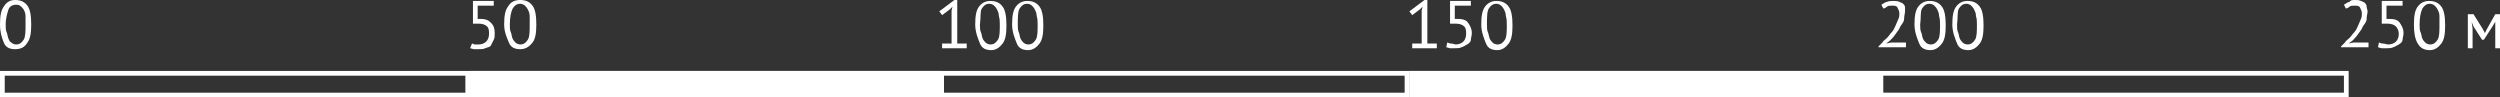 <?xml version="1.0" encoding="UTF-8"?> <svg xmlns="http://www.w3.org/2000/svg" xmlns:xlink="http://www.w3.org/1999/xlink" version="1.1" id="_Слой_2" x="0px" y="0px" viewBox="0 0 264.3 10.3" style="enable-background:new 0 0 264.3 10.3;" xml:space="preserve"><rect x="0" y="0" width="264.3" height="10.3" fill="#333333" stroke="none"/> <style type="text/css"> .st0{fill:#FFFFFF;} </style> <g id="_Слой_1-2"> <g> <path class="st0" d="M49.2,8v1.8H0.5V8H49.2 M49.7,7.5H0v2.8h49.7V7.5L49.7,7.5z"></path> </g> <rect x="49.7" y="7.5" class="st0" width="49.7" height="2.8"></rect> <rect x="49.7" y="7.5" class="st0" width="49.7" height="2.8"></rect> <g> <path class="st0" d="M148.5,8v1.8H99.8V8H148.5 M149,7.5H99.3v2.8H149V7.5L149,7.5z"></path> </g> <rect x="149" y="7.5" class="st0" width="49.7" height="2.8"></rect> <rect x="149" y="7.5" class="st0" width="49.7" height="2.8"></rect> <g> <path class="st0" d="M247.8,8v1.8h-48.7V8H247.8 M248.3,7.5h-49.7v2.8h49.7V7.5L248.3,7.5z"></path> </g> <path class="st0" d="M0,2.6c0-0.9,0.1-1.5,0.4-1.9C0.7,0.2,1.1,0,1.6,0c0.6,0,1,0.2,1.3,0.6s0.4,1.1,0.4,2S3.2,4.1,2.9,4.5 C2.6,5,2.2,5.2,1.6,5.2c-0.6,0-1-0.2-1.2-0.7S0,3.4,0,2.6z M0.6,2.6c0,0.3,0,0.6,0.1,0.8s0.1,0.5,0.2,0.7S1,4.4,1.2,4.5 c0.1,0.1,0.3,0.2,0.5,0.2c0.4,0,0.6-0.2,0.8-0.5c0.2-0.3,0.2-0.9,0.2-1.6c0-0.3,0-0.6,0-0.9c0-0.3-0.1-0.5-0.2-0.7 C2.4,0.9,2.3,0.7,2.1,0.6C2,0.5,1.8,0.5,1.7,0.5C1.3,0.5,1,0.7,0.9,1S0.6,1.9,0.6,2.6L0.6,2.6z"></path> <g> <path class="st0" d="M50.6,4.7c0.3,0,0.6-0.1,0.8-0.3c0.2-0.2,0.3-0.5,0.3-0.8S51.7,3,51.5,2.8c-0.2-0.2-0.5-0.3-0.9-0.3l-0.6,0 V0.1h2.2v0.5h-1.7V2h0.3c0.5,0,0.8,0.1,1.1,0.4s0.4,0.6,0.4,1.1c0,0.3,0,0.5-0.1,0.7S52,4.6,51.9,4.8S51.5,5,51.3,5.1 c-0.2,0.1-0.4,0.1-0.7,0.1c-0.2,0-0.4,0-0.5,0s-0.3-0.1-0.4-0.1l0.2-0.5c0.1,0,0.2,0.1,0.3,0.1S50.5,4.7,50.6,4.7z"></path> <path class="st0" d="M53.3,2.6c0-0.9,0.1-1.5,0.4-1.9C54,0.2,54.4,0,55,0c0.6,0,1,0.2,1.3,0.6s0.4,1.1,0.4,2s-0.1,1.5-0.4,1.9 C55.9,5,55.5,5.2,55,5.2c-0.6,0-1-0.2-1.2-0.7S53.3,3.4,53.3,2.6z M53.9,2.6c0,0.3,0,0.6,0.1,0.8s0.1,0.5,0.2,0.7s0.2,0.3,0.3,0.4 c0.1,0.1,0.3,0.2,0.5,0.2c0.4,0,0.6-0.2,0.8-0.5S56,3.3,56,2.6c0-0.3,0-0.6,0-0.9c0-0.3-0.1-0.5-0.2-0.7s-0.2-0.3-0.3-0.4 c-0.1-0.1-0.3-0.2-0.5-0.2c-0.4,0-0.6,0.2-0.8,0.5C54,1.3,53.9,1.9,53.9,2.6L53.9,2.6z"></path> </g> <g> <path class="st0" d="M99.6,4.6h1V1.1l0.1-0.4L100.4,1l-0.8,0.6l-0.3-0.4l1.6-1.2h0.3v4.6h1v0.5h-2.6L99.6,4.6L99.6,4.6z"></path> <path class="st0" d="M103.1,2.6c0-0.9,0.1-1.5,0.4-1.9c0.3-0.4,0.7-0.6,1.2-0.6c0.6,0,1,0.2,1.3,0.6s0.4,1.1,0.4,2 s-0.1,1.5-0.4,1.9c-0.3,0.4-0.7,0.7-1.2,0.7c-0.6,0-1-0.2-1.2-0.7S103.1,3.4,103.1,2.6z M103.6,2.6c0,0.3,0,0.6,0.1,0.8 s0.1,0.5,0.2,0.7c0.1,0.2,0.2,0.3,0.3,0.4c0.1,0.1,0.3,0.2,0.5,0.2c0.4,0,0.6-0.2,0.8-0.5c0.2-0.3,0.2-0.9,0.2-1.6 c0-0.3,0-0.6-0.1-0.9c0-0.3-0.1-0.5-0.2-0.7s-0.2-0.3-0.3-0.4c-0.1-0.1-0.3-0.2-0.5-0.2c-0.4,0-0.6,0.2-0.8,0.5 S103.7,1.9,103.6,2.6L103.6,2.6z"></path> <path class="st0" d="M107,2.6c0-0.9,0.1-1.5,0.4-1.9c0.3-0.4,0.7-0.6,1.2-0.6c0.6,0,1,0.2,1.3,0.6s0.4,1.1,0.4,2s-0.1,1.5-0.4,1.9 c-0.3,0.4-0.7,0.7-1.2,0.7c-0.6,0-1-0.2-1.2-0.7S107,3.4,107,2.6z M107.6,2.6c0,0.3,0,0.6,0.1,0.8s0.1,0.5,0.2,0.7 c0.1,0.2,0.2,0.3,0.3,0.4c0.1,0.1,0.3,0.2,0.5,0.2c0.4,0,0.6-0.2,0.8-0.5c0.2-0.3,0.2-0.9,0.2-1.6c0-0.3,0-0.6-0.1-0.9 c0-0.3-0.1-0.5-0.2-0.7s-0.2-0.3-0.3-0.4c-0.1-0.1-0.3-0.2-0.5-0.2c-0.4,0-0.6,0.2-0.8,0.5S107.6,1.9,107.6,2.6L107.6,2.6z"></path> </g> <g> <path class="st0" d="M149.3,4.6h1V1.1l0.1-0.4L150.1,1l-0.8,0.6L149,1.2l1.6-1.2h0.3v4.6h1v0.5h-2.6L149.3,4.6L149.3,4.6z"></path> <path class="st0" d="M153.9,4.7c0.3,0,0.6-0.1,0.8-0.3c0.2-0.2,0.3-0.5,0.3-0.8S155,3,154.8,2.8c-0.2-0.2-0.5-0.3-0.9-0.3l-0.6,0 V0.1h2.2v0.5h-1.7V2h0.3c0.5,0,0.9,0.1,1.1,0.4s0.4,0.6,0.4,1.1c0,0.3-0.1,0.5-0.1,0.7s-0.2,0.4-0.4,0.5c-0.2,0.1-0.3,0.2-0.6,0.3 c-0.2,0.1-0.4,0.1-0.7,0.1c-0.2,0-0.4,0-0.5,0s-0.3-0.1-0.4-0.1l0.1-0.5c0.1,0,0.2,0.1,0.4,0.1S153.8,4.7,153.9,4.7L153.9,4.7z"></path> <path class="st0" d="M156.6,2.6c0-0.9,0.1-1.5,0.4-1.9c0.3-0.4,0.7-0.6,1.2-0.6c0.6,0,1,0.2,1.3,0.6s0.4,1.1,0.4,2 s-0.1,1.5-0.4,1.9c-0.3,0.4-0.7,0.7-1.2,0.7c-0.6,0-1-0.2-1.2-0.7S156.6,3.4,156.6,2.6z M157.2,2.6c0,0.3,0,0.6,0.1,0.8 s0.1,0.5,0.2,0.7s0.2,0.3,0.3,0.4c0.1,0.1,0.3,0.2,0.5,0.2c0.4,0,0.6-0.2,0.8-0.5s0.2-0.9,0.2-1.6c0-0.3,0-0.6-0.1-0.9 c0-0.3-0.1-0.5-0.2-0.7c-0.1-0.2-0.2-0.3-0.3-0.4c-0.1-0.1-0.3-0.2-0.5-0.2c-0.4,0-0.6,0.2-0.8,0.5S157.2,1.9,157.2,2.6L157.2,2.6 z"></path> </g> <g> <path class="st0" d="M201.4,1.2c0,0.2-0.1,0.5-0.1,0.8s-0.2,0.5-0.4,0.8c-0.1,0.3-0.3,0.5-0.5,0.8c-0.2,0.3-0.4,0.5-0.6,0.7 l-0.4,0.3v0l0.5-0.1h1.6v0.5h-2.9V4.9c0.1-0.1,0.2-0.2,0.4-0.4c0.1-0.2,0.3-0.3,0.5-0.5c0.2-0.2,0.3-0.4,0.5-0.6 c0.2-0.2,0.3-0.5,0.4-0.7c0.1-0.2,0.2-0.5,0.3-0.7c0.1-0.2,0.1-0.4,0.1-0.6c0-0.2-0.1-0.4-0.2-0.6s-0.3-0.2-0.6-0.2 c-0.2,0-0.4,0-0.5,0.1s-0.3,0.2-0.4,0.2l-0.2-0.4c0.2-0.1,0.4-0.3,0.6-0.3c0.2-0.1,0.5-0.1,0.7-0.1c0.2,0,0.4,0,0.6,0.1 s0.3,0.1,0.4,0.2s0.2,0.2,0.2,0.4S201.4,1,201.4,1.2L201.4,1.2z"></path> <path class="st0" d="M202.4,2.6c0-0.9,0.1-1.5,0.4-1.9c0.3-0.4,0.7-0.6,1.2-0.6c0.6,0,1,0.2,1.3,0.6s0.4,1.1,0.4,2 s-0.1,1.5-0.4,1.9c-0.3,0.4-0.7,0.7-1.2,0.7c-0.6,0-1-0.2-1.2-0.7S202.4,3.4,202.4,2.6z M203,2.6c0,0.3,0,0.6,0.1,0.8 s0.1,0.5,0.2,0.7s0.2,0.3,0.3,0.4c0.1,0.1,0.3,0.2,0.5,0.2c0.4,0,0.6-0.2,0.8-0.5s0.2-0.9,0.2-1.6c0-0.3,0-0.6-0.1-0.9 c0-0.3-0.1-0.5-0.2-0.7c-0.1-0.2-0.2-0.3-0.3-0.4c-0.1-0.1-0.3-0.2-0.5-0.2c-0.4,0-0.6,0.2-0.8,0.5S203.1,1.9,203,2.6L203,2.6z"></path> <path class="st0" d="M206.4,2.6c0-0.9,0.1-1.5,0.4-1.9c0.3-0.4,0.7-0.6,1.2-0.6c0.6,0,1,0.2,1.3,0.6s0.4,1.1,0.4,2 s-0.1,1.5-0.4,1.9c-0.3,0.4-0.7,0.7-1.2,0.7c-0.6,0-1-0.2-1.2-0.7S206.4,3.4,206.4,2.6z M206.9,2.6c0,0.3,0,0.6,0.1,0.8 s0.1,0.5,0.2,0.7s0.2,0.3,0.3,0.4c0.1,0.1,0.3,0.2,0.5,0.2c0.4,0,0.6-0.2,0.8-0.5s0.2-0.9,0.2-1.6c0-0.3,0-0.6-0.1-0.9 c0-0.3-0.1-0.5-0.2-0.7c-0.1-0.2-0.2-0.3-0.3-0.4c-0.1-0.1-0.3-0.2-0.5-0.2c-0.4,0-0.6,0.2-0.8,0.5S207,1.9,206.9,2.6L206.9,2.6z"></path> </g> <g> <path class="st0" d="M250.3,1.2c0,0.2-0.1,0.5-0.1,0.8s-0.2,0.5-0.4,0.8c-0.1,0.3-0.3,0.5-0.5,0.8c-0.2,0.3-0.4,0.5-0.6,0.7 l-0.4,0.3v0l0.5-0.1h1.6v0.5h-2.9V4.9c0.1-0.1,0.2-0.2,0.4-0.4c0.1-0.2,0.3-0.3,0.5-0.5c0.2-0.2,0.3-0.4,0.5-0.6 c0.2-0.2,0.3-0.5,0.4-0.7c0.1-0.2,0.2-0.5,0.3-0.7c0.1-0.2,0.1-0.4,0.1-0.6c0-0.2-0.1-0.4-0.2-0.6s-0.3-0.2-0.6-0.2 c-0.2,0-0.4,0-0.5,0.1s-0.3,0.2-0.4,0.2l-0.2-0.4c0.2-0.1,0.4-0.3,0.6-0.3C248.5,0,248.7,0,249,0c0.2,0,0.4,0,0.6,0.1 s0.3,0.1,0.4,0.2s0.2,0.2,0.2,0.4S250.3,1,250.3,1.2L250.3,1.2z"></path> <path class="st0" d="M252.5,4.7c0.3,0,0.6-0.1,0.8-0.3c0.2-0.2,0.3-0.5,0.3-0.8s-0.1-0.6-0.3-0.8c-0.2-0.2-0.5-0.3-0.9-0.3l-0.6,0 V0.1h2.2v0.5h-1.7V2h0.3c0.5,0,0.9,0.1,1.1,0.4s0.4,0.6,0.4,1.1c0,0.3-0.1,0.5-0.1,0.7s-0.2,0.4-0.4,0.5c-0.2,0.1-0.3,0.2-0.6,0.3 c-0.2,0.1-0.4,0.1-0.7,0.1c-0.2,0-0.4,0-0.5,0s-0.3-0.1-0.4-0.1l0.1-0.5c0.1,0,0.2,0.1,0.4,0.1S252.3,4.7,252.5,4.7L252.5,4.7z"></path> <path class="st0" d="M255.2,2.6c0-0.9,0.1-1.5,0.4-1.9c0.3-0.4,0.7-0.6,1.2-0.6c0.6,0,1,0.2,1.3,0.6s0.4,1.1,0.4,2 s-0.1,1.5-0.4,1.9c-0.3,0.4-0.7,0.7-1.2,0.7c-0.6,0-1-0.2-1.3-0.7S255.2,3.4,255.2,2.6L255.2,2.6z M255.8,2.6c0,0.3,0,0.6,0.1,0.8 s0.1,0.5,0.2,0.7c0.1,0.2,0.2,0.3,0.3,0.4c0.1,0.1,0.3,0.2,0.5,0.2c0.4,0,0.6-0.2,0.8-0.5s0.2-0.9,0.2-1.6c0-0.3,0-0.6,0-0.9 c0-0.3-0.1-0.5-0.2-0.7c-0.1-0.2-0.2-0.3-0.3-0.4c-0.1-0.1-0.3-0.2-0.5-0.2c-0.4,0-0.6,0.2-0.8,0.5C255.9,1.3,255.8,1.9,255.8,2.6 L255.8,2.6z"></path> <path class="st0" d="M263.8,3l0-0.7h0l-0.3,0.5l-0.9,1.4h-0.2l-0.9-1.4l-0.2-0.5h0l0.1,0.7v2.1h-0.5V1.5h0.6l1,1.6l0.2,0.4h0 l0.2-0.4l0.9-1.6h0.6v3.6h-0.6L263.8,3L263.8,3z"></path> </g> </g> </svg> 